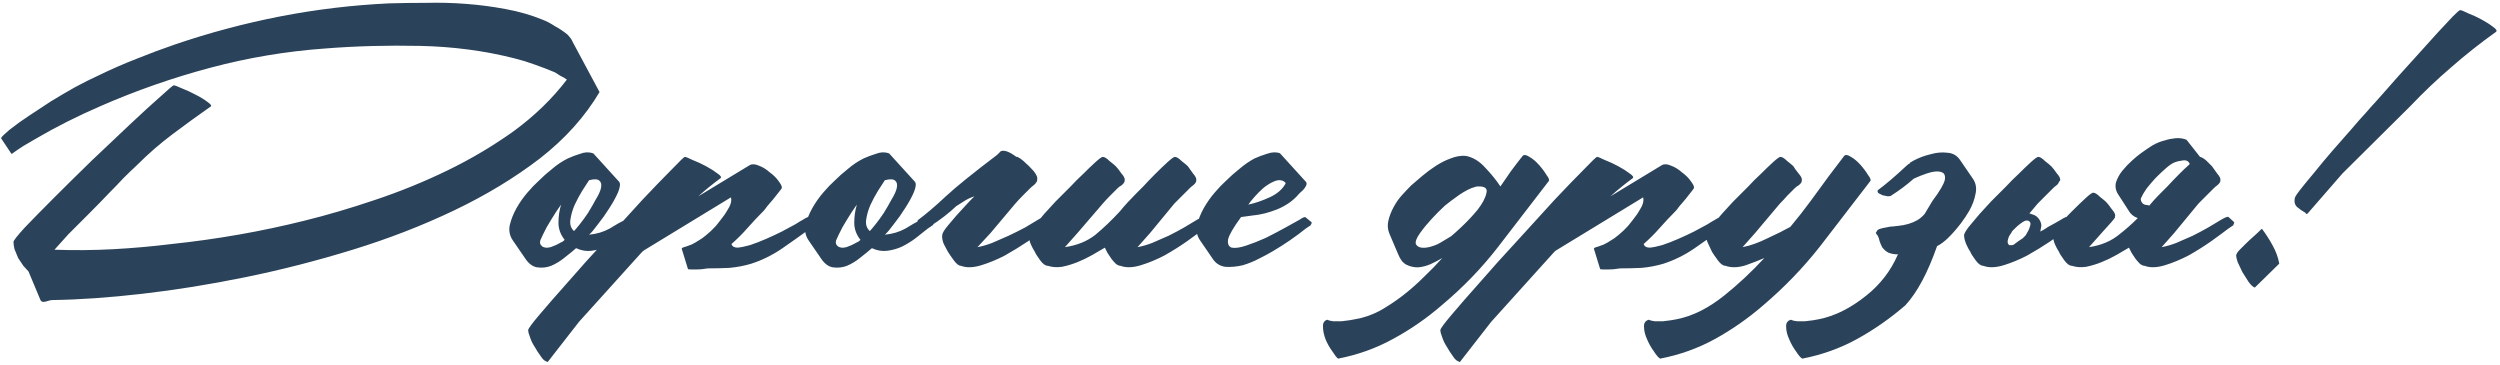 <?xml version="1.0" encoding="UTF-8"?> <svg xmlns="http://www.w3.org/2000/svg" width="617" height="90" viewBox="0 0 617 90" fill="none"><path d="M139.904 19.648C139.477 19.307 138.965 19.008 138.368 18.752C137.856 18.411 137.387 18.112 136.96 17.856C135.339 17.173 133.675 16.533 131.968 15.936C130.347 15.339 128.683 14.827 126.976 14.4C119.552 12.523 111.787 11.499 103.68 11.328C95.573 11.157 87.765 11.371 80.256 11.968C70.699 12.651 61.269 14.229 51.968 16.704C42.667 19.179 33.621 22.336 24.832 26.176C19.115 28.651 13.781 31.339 8.832 34.24C7.808 34.837 6.784 35.435 5.76 36.032C4.821 36.629 3.883 37.269 2.944 37.952H2.816L0.256 34.112C0.427 33.771 0.725 33.429 1.152 33.088C1.664 32.661 2.048 32.32 2.304 32.064C3.925 30.784 5.589 29.589 7.296 28.48C9.088 27.285 10.837 26.133 12.544 25.024C14.507 23.829 16.469 22.677 18.432 21.568C20.48 20.459 22.528 19.435 24.576 18.496C27.563 17.045 30.592 15.723 33.664 14.528C36.821 13.248 40.021 12.053 43.264 10.944C51.797 8.043 60.459 5.739 69.248 4.032C78.037 2.325 86.955 1.259 96 0.832C98.816 0.747 101.845 0.704 105.088 0.704C108.416 0.619 111.744 0.704 115.072 0.96C118.4 1.216 121.643 1.643 124.8 2.24C128.043 2.837 131.029 3.691 133.76 4.8C134.869 5.227 135.936 5.781 136.96 6.464C138.069 7.061 139.093 7.744 140.032 8.512C140.288 8.768 140.544 9.067 140.8 9.408C141.056 9.749 141.227 10.048 141.312 10.304L147.968 22.72C144.384 28.779 139.477 34.24 133.248 39.104C127.019 43.883 119.979 48.149 112.128 51.904C104.277 55.659 95.915 58.901 87.04 61.632C78.165 64.363 69.333 66.624 60.544 68.416C51.755 70.208 43.264 71.573 35.072 72.512C26.88 73.451 19.541 73.963 13.056 74.048C12.629 74.048 12.032 74.176 11.264 74.432C10.581 74.603 10.155 74.475 9.984 74.048L7.04 67.008C6.699 66.667 6.272 66.197 5.76 65.6C5.333 65.003 4.907 64.363 4.48 63.68C4.139 62.912 3.84 62.187 3.584 61.504C3.413 60.821 3.328 60.224 3.328 59.712C3.328 59.371 4.267 58.176 6.144 56.128C8.107 54.08 10.496 51.648 13.312 48.832C16.213 45.931 19.328 42.859 22.656 39.616C26.069 36.373 29.227 33.387 32.128 30.656C35.029 27.925 37.504 25.664 39.552 23.872C41.6 21.995 42.709 21.056 42.88 21.056C43.136 21.056 43.819 21.312 44.928 21.824C46.037 22.251 47.147 22.763 48.256 23.36C49.451 23.957 50.432 24.555 51.2 25.152C52.053 25.749 52.309 26.133 51.968 26.304C48.811 28.523 45.696 30.784 42.624 33.088C39.552 35.392 36.651 37.909 33.92 40.64C32.725 41.749 31.573 42.859 30.464 43.968C29.44 45.077 28.331 46.229 27.136 47.424C25.515 49.131 23.808 50.88 22.016 52.672C20.309 54.379 18.603 56.085 16.896 57.792L13.44 61.632C18.304 61.803 23.125 61.76 27.904 61.504C32.683 61.248 37.504 60.821 42.368 60.224C53.632 59.029 64.555 57.109 75.136 54.464C80.683 53.099 86.485 51.392 92.544 49.344C98.688 47.296 104.661 44.864 110.464 42.048C116.267 39.232 121.728 35.989 126.848 32.32C131.968 28.565 136.32 24.341 139.904 19.648ZM145.382 57.92C146.321 57.835 147.217 57.664 148.07 57.408C148.923 57.152 149.734 56.811 150.502 56.384C151.185 55.957 151.825 55.573 152.422 55.232C153.105 54.891 153.745 54.549 154.342 54.208C155.281 53.611 155.835 53.397 156.006 53.568C156.177 53.739 156.646 54.165 157.414 54.848C157.585 55.019 157.499 55.275 157.158 55.616L156.006 56.384C155.067 57.152 154.043 57.963 152.934 58.816C151.91 59.584 150.801 60.267 149.606 60.864C148.497 61.376 147.302 61.717 146.022 61.888C144.742 62.059 143.462 61.845 142.182 61.248C141.414 61.931 140.475 62.699 139.366 63.552C138.342 64.405 137.233 65.088 136.038 65.6C134.929 66.027 133.777 66.155 132.582 65.984C131.473 65.813 130.491 65.088 129.638 63.808L126.566 59.328C125.798 58.219 125.542 56.981 125.798 55.616C126.139 54.165 126.694 52.757 127.462 51.392C128.23 50.027 129.126 48.747 130.15 47.552C131.174 46.357 132.07 45.419 132.838 44.736C133.947 43.627 135.099 42.603 136.294 41.664C137.489 40.64 138.769 39.787 140.134 39.104C141.073 38.677 142.097 38.293 143.206 37.952C144.315 37.525 145.339 37.483 146.278 37.824H146.406L152.806 44.864C153.147 45.291 153.062 46.144 152.55 47.424C152.038 48.619 151.313 49.941 150.374 51.392C149.521 52.757 148.582 54.08 147.558 55.36C146.619 56.64 145.894 57.493 145.382 57.92ZM141.67 57.024C141.926 56.768 142.395 56.213 143.078 55.36C143.761 54.507 144.443 53.568 145.126 52.544C145.809 51.435 146.449 50.325 147.046 49.216C147.729 48.107 148.155 47.168 148.326 46.4C148.497 45.547 148.369 44.949 147.942 44.608C147.515 44.181 146.662 44.139 145.382 44.48C145.041 44.992 144.486 45.845 143.718 47.04C143.035 48.149 142.395 49.344 141.798 50.624C141.286 51.819 140.945 53.013 140.774 54.208C140.603 55.403 140.902 56.341 141.67 57.024ZM139.366 59.2C138.342 57.92 137.83 56.512 137.83 54.976C137.83 53.44 138.043 51.947 138.47 50.496C137.617 51.691 136.806 52.928 136.038 54.208C135.27 55.403 134.587 56.64 133.99 57.92C133.819 58.261 133.606 58.731 133.35 59.328C133.179 59.925 133.307 60.395 133.734 60.736C134.246 61.163 134.971 61.248 135.91 60.992C136.849 60.651 137.531 60.352 137.958 60.096C138.214 59.925 138.47 59.797 138.726 59.712C138.982 59.541 139.195 59.371 139.366 59.2ZM172.34 48.448L185.012 40.768C185.609 40.427 186.377 40.469 187.316 40.896C188.255 41.237 189.151 41.792 190.004 42.56C190.943 43.243 191.668 43.968 192.18 44.736C192.777 45.504 193.033 46.059 192.948 46.4C192.948 46.485 192.735 46.784 192.308 47.296C191.881 47.808 191.412 48.405 190.9 49.088C190.388 49.685 189.876 50.283 189.364 50.88C188.937 51.477 188.639 51.861 188.468 52.032C187.103 53.397 185.78 54.805 184.5 56.256C183.305 57.621 181.983 58.944 180.532 60.224C180.703 60.821 181.215 61.12 182.068 61.12C182.921 61.035 183.945 60.821 185.14 60.48C186.42 60.053 187.743 59.541 189.108 58.944C190.473 58.347 191.753 57.749 192.948 57.152C194.228 56.469 195.337 55.872 196.276 55.36C197.215 54.763 197.855 54.379 198.196 54.208C199.135 53.611 199.689 53.397 199.86 53.568C200.031 53.739 200.5 54.165 201.268 54.848C201.439 55.019 201.439 55.147 201.268 55.232C201.183 55.317 201.14 55.445 201.14 55.616L199.988 56.384C197.769 58.005 195.423 59.669 192.948 61.376C190.559 62.997 188.041 64.235 185.396 65.088C183.689 65.6 181.897 65.941 180.02 66.112C178.228 66.197 176.436 66.24 174.644 66.24C174.559 66.24 174.26 66.283 173.748 66.368C173.236 66.453 172.681 66.496 172.084 66.496C171.487 66.496 170.932 66.496 170.42 66.496C169.993 66.496 169.78 66.453 169.78 66.368L168.244 61.376C168.244 61.205 168.585 61.035 169.268 60.864C170.036 60.608 170.505 60.437 170.676 60.352C171.359 60.011 171.956 59.669 172.468 59.328C173.065 58.987 173.663 58.56 174.26 58.048C175.113 57.365 175.924 56.597 176.692 55.744C177.46 54.805 178.185 53.867 178.868 52.928C179.209 52.416 179.593 51.776 180.02 51.008C180.447 50.155 180.575 49.387 180.404 48.704L158.772 61.888L158.26 62.4L142.9 79.424L135.22 89.28C135.049 89.365 134.964 89.365 134.964 89.28C134.879 89.195 134.793 89.152 134.708 89.152C134.281 88.981 133.855 88.555 133.428 87.872C132.916 87.189 132.447 86.464 132.02 85.696C131.508 84.928 131.124 84.16 130.868 83.392C130.527 82.539 130.356 81.899 130.356 81.472C130.356 81.131 131.295 79.851 133.172 77.632C135.049 75.413 137.396 72.725 140.212 69.568C142.943 66.411 145.972 63.04 149.3 59.456C152.628 55.787 155.7 52.416 158.516 49.344C161.417 46.272 163.849 43.755 165.812 41.792C167.775 39.744 168.841 38.72 169.012 38.72C169.268 38.72 169.908 38.976 170.932 39.488C172.041 39.915 173.151 40.427 174.26 41.024C175.369 41.621 176.308 42.219 177.076 42.816C177.844 43.328 178.1 43.712 177.844 43.968C176.905 44.651 175.967 45.376 175.028 46.144C174.175 46.827 173.279 47.595 172.34 48.448ZM218.382 57.92C219.321 57.835 220.217 57.664 221.07 57.408C221.923 57.152 222.734 56.811 223.502 56.384C224.185 55.957 224.825 55.573 225.422 55.232C226.105 54.891 226.745 54.549 227.342 54.208C228.281 53.611 228.835 53.397 229.006 53.568C229.177 53.739 229.646 54.165 230.414 54.848C230.585 55.019 230.499 55.275 230.158 55.616L229.006 56.384C228.067 57.152 227.043 57.963 225.934 58.816C224.91 59.584 223.801 60.267 222.606 60.864C221.497 61.376 220.302 61.717 219.022 61.888C217.742 62.059 216.462 61.845 215.182 61.248C214.414 61.931 213.475 62.699 212.366 63.552C211.342 64.405 210.233 65.088 209.038 65.6C207.929 66.027 206.777 66.155 205.582 65.984C204.473 65.813 203.491 65.088 202.638 63.808L199.566 59.328C198.798 58.219 198.542 56.981 198.798 55.616C199.139 54.165 199.694 52.757 200.462 51.392C201.23 50.027 202.126 48.747 203.15 47.552C204.174 46.357 205.07 45.419 205.838 44.736C206.947 43.627 208.099 42.603 209.294 41.664C210.489 40.64 211.769 39.787 213.134 39.104C214.073 38.677 215.097 38.293 216.206 37.952C217.315 37.525 218.339 37.483 219.278 37.824H219.406L225.806 44.864C226.147 45.291 226.062 46.144 225.55 47.424C225.038 48.619 224.313 49.941 223.374 51.392C222.521 52.757 221.582 54.08 220.558 55.36C219.619 56.64 218.894 57.493 218.382 57.92ZM214.67 57.024C214.926 56.768 215.395 56.213 216.078 55.36C216.761 54.507 217.443 53.568 218.126 52.544C218.809 51.435 219.449 50.325 220.046 49.216C220.729 48.107 221.155 47.168 221.326 46.4C221.497 45.547 221.369 44.949 220.942 44.608C220.515 44.181 219.662 44.139 218.382 44.48C218.041 44.992 217.486 45.845 216.718 47.04C216.035 48.149 215.395 49.344 214.798 50.624C214.286 51.819 213.945 53.013 213.774 54.208C213.603 55.403 213.902 56.341 214.67 57.024ZM212.366 59.2C211.342 57.92 210.83 56.512 210.83 54.976C210.83 53.44 211.043 51.947 211.47 50.496C210.617 51.691 209.806 52.928 209.038 54.208C208.27 55.403 207.587 56.64 206.99 57.92C206.819 58.261 206.606 58.731 206.35 59.328C206.179 59.925 206.307 60.395 206.734 60.736C207.246 61.163 207.971 61.248 208.91 60.992C209.849 60.651 210.531 60.352 210.958 60.096C211.214 59.925 211.47 59.797 211.726 59.712C211.982 59.541 212.195 59.371 212.366 59.2ZM235.996 50.88C234.204 52.587 232.113 54.208 229.724 55.744C229.639 55.829 229.383 55.872 228.956 55.872C228.529 55.787 228.103 55.701 227.676 55.616C227.335 55.445 226.993 55.275 226.652 55.104C226.396 54.848 226.353 54.592 226.524 54.336C228.487 52.885 230.791 50.923 233.436 48.448C235.911 46.144 240.135 42.731 246.108 38.208L247.004 37.312C247.857 36.971 249.137 37.44 250.844 38.72H251.1C251.783 39.061 252.465 39.573 253.148 40.256C253.575 40.597 254.215 41.237 255.068 42.176C255.836 43.115 256.135 43.84 255.964 44.352V44.608C255.964 44.693 255.921 44.779 255.836 44.864C255.665 45.205 255.409 45.504 255.068 45.76C254.812 45.931 254.556 46.144 254.3 46.4C253.617 47.083 252.977 47.723 252.38 48.32C251.783 48.917 251.185 49.557 250.588 50.24L244.444 57.536L241.244 60.992C242.268 60.821 243.463 60.48 244.828 59.968C246.193 59.371 247.559 58.773 248.924 58.176C250.375 57.493 251.74 56.811 253.02 56.128C254.3 55.36 255.367 54.72 256.22 54.208C257.159 53.611 257.713 53.397 257.884 53.568C258.055 53.739 258.524 54.165 259.292 54.848C259.463 55.019 259.505 55.147 259.42 55.232C259.335 55.317 259.249 55.445 259.164 55.616L258.012 56.384C256.903 57.237 255.452 58.304 253.66 59.584C251.868 60.779 249.991 61.931 248.028 63.04C246.065 64.064 244.103 64.875 242.14 65.472C240.177 66.069 238.513 66.112 237.148 65.6C236.636 65.6 236.039 65.131 235.356 64.192C234.673 63.253 234.204 62.571 233.948 62.144C233.692 61.632 233.351 60.992 232.924 60.224C232.583 59.371 232.455 58.645 232.54 58.048C232.54 57.536 233.095 56.64 234.204 55.36C235.313 53.995 236.593 52.544 238.044 51.008C238.812 50.155 239.623 49.301 240.476 48.448C239.708 48.704 239.025 49.003 238.428 49.344L235.996 50.88ZM272.679 61.12C271.826 61.632 270.802 62.229 269.607 62.912C268.412 63.595 267.175 64.192 265.895 64.704C264.615 65.216 263.335 65.6 262.055 65.856C260.775 66.027 259.623 65.941 258.599 65.6C258.002 65.6 257.362 65.131 256.679 64.192C255.996 63.253 255.57 62.571 255.399 62.144C255.058 61.632 254.716 60.992 254.375 60.224C254.034 59.371 253.906 58.645 253.991 58.048C253.991 57.707 254.375 57.024 255.143 56C255.911 54.976 256.764 53.909 257.703 52.8C258.727 51.691 259.666 50.667 260.519 49.728C261.458 48.789 262.098 48.149 262.439 47.808C262.695 47.552 263.292 46.955 264.231 46.016C265.17 44.992 266.194 43.968 267.303 42.944C268.412 41.835 269.436 40.853 270.375 40C271.314 39.147 271.911 38.72 272.167 38.72C272.594 38.72 273.148 39.061 273.831 39.744C274.599 40.341 275.111 40.768 275.367 41.024C275.708 41.365 276.178 41.963 276.775 42.816C277.458 43.584 277.714 44.181 277.543 44.608V44.864C277.372 45.205 277.116 45.504 276.775 45.76C276.434 45.931 276.135 46.144 275.879 46.4C275.196 47.083 274.556 47.723 273.959 48.32C273.362 48.917 272.764 49.557 272.167 50.24L265.895 57.536L262.823 60.992C265.81 60.565 268.327 59.541 270.375 57.92C272.423 56.213 274.428 54.293 276.391 52.16C277.5 50.795 278.823 49.344 280.359 47.808C280.615 47.552 281.212 46.955 282.151 46.016C283.09 44.992 284.071 43.968 285.095 42.944C286.204 41.835 287.228 40.853 288.167 40C289.106 39.147 289.703 38.72 289.959 38.72C290.386 38.72 290.94 39.061 291.623 39.744C292.391 40.341 292.903 40.768 293.159 41.024C293.415 41.365 293.842 41.963 294.439 42.816C295.122 43.584 295.378 44.181 295.207 44.608V44.864C295.036 45.205 294.78 45.504 294.439 45.76C294.183 45.931 293.927 46.144 293.671 46.4C292.988 47.083 292.348 47.723 291.751 48.32C291.154 48.917 290.514 49.557 289.831 50.24L283.815 57.536L280.743 60.992C281.767 60.821 282.962 60.48 284.327 59.968C285.692 59.371 287.058 58.773 288.423 58.176C289.788 57.493 291.068 56.811 292.263 56.128C293.543 55.36 294.61 54.72 295.463 54.208C296.487 53.611 297.084 53.397 297.255 53.568C297.426 53.739 297.895 54.165 298.663 54.848C298.663 54.933 298.578 55.189 298.407 55.616L297.255 56.384C296.146 57.237 294.695 58.304 292.903 59.584C291.196 60.779 289.362 61.931 287.399 63.04C285.436 64.064 283.474 64.875 281.511 65.472C279.548 66.069 277.884 66.112 276.519 65.6C276.178 65.6 275.794 65.429 275.367 65.088C275.026 64.747 274.684 64.363 274.343 63.936C274.002 63.424 273.66 62.912 273.319 62.4C273.063 61.888 272.85 61.461 272.679 61.12ZM306.294 53.568C304.417 56.128 303.35 57.963 303.094 59.072C302.923 60.181 303.222 60.864 303.99 61.12C304.843 61.291 306.038 61.12 307.574 60.608C309.11 60.096 310.731 59.456 312.438 58.688C314.145 57.835 315.766 56.981 317.302 56.128C318.838 55.275 319.99 54.635 320.758 54.208C321.611 53.611 322.123 53.44 322.294 53.696C322.465 53.867 322.934 54.251 323.702 54.848C323.787 54.933 323.702 55.189 323.446 55.616L322.294 56.384C321.014 57.408 319.691 58.389 318.326 59.328C316.961 60.267 315.553 61.163 314.102 62.016C313.249 62.528 312.139 63.125 310.774 63.808C309.494 64.491 308.129 65.045 306.678 65.472C305.227 65.813 303.819 65.941 302.454 65.856C301.089 65.685 300.022 65.003 299.254 63.808L296.182 59.328C295.414 58.219 295.158 56.981 295.414 55.616C295.755 54.165 296.31 52.757 297.078 51.392C297.846 50.027 298.742 48.747 299.766 47.552C300.79 46.357 301.686 45.419 302.454 44.736C303.563 43.627 304.715 42.603 305.91 41.664C307.105 40.64 308.342 39.787 309.622 39.104C310.561 38.677 311.585 38.293 312.694 37.952C313.889 37.525 314.955 37.483 315.894 37.824L322.294 44.864C322.465 45.035 322.507 45.291 322.422 45.632C322.337 45.888 322.166 46.187 321.91 46.528C321.654 46.869 321.355 47.168 321.014 47.424C320.758 47.68 320.587 47.851 320.502 47.936C319.222 49.472 317.473 50.709 315.254 51.648C313.121 52.501 311.073 53.013 309.11 53.184L306.294 53.568ZM317.302 45.248C317.217 44.992 316.961 44.779 316.534 44.608C315.851 44.352 315.083 44.437 314.23 44.864C313.462 45.205 312.651 45.717 311.798 46.4C311.03 47.083 310.305 47.808 309.622 48.576C308.939 49.344 308.427 49.984 308.086 50.496C309.707 50.155 311.457 49.557 313.334 48.704C315.211 47.851 316.534 46.699 317.302 45.248ZM355.961 63.68C355.108 64.192 354.126 64.704 353.017 65.216C351.993 65.643 350.969 65.899 349.945 65.984C348.921 65.984 347.982 65.771 347.129 65.344C346.276 64.917 345.593 64.064 345.081 62.784L342.905 57.664C342.478 56.64 342.393 55.573 342.649 54.464C342.905 53.355 343.332 52.245 343.929 51.136C344.526 50.027 345.209 49.045 345.977 48.192C346.83 47.253 347.598 46.443 348.281 45.76C349.049 45.077 349.945 44.309 350.969 43.456C352.078 42.517 353.23 41.664 354.425 40.896C355.62 40.128 356.814 39.531 358.009 39.104C359.289 38.592 360.526 38.379 361.721 38.464C363.513 38.805 365.134 39.787 366.585 41.408C368.121 43.029 369.358 44.565 370.297 46.016C371.15 44.821 372.004 43.584 372.857 42.304C373.796 41.024 374.777 39.744 375.801 38.464C376.142 38.123 376.697 38.208 377.465 38.72C378.233 39.147 379.001 39.787 379.769 40.64C380.537 41.493 381.177 42.347 381.689 43.2C382.286 43.968 382.457 44.48 382.201 44.736C378.02 50.197 373.881 55.573 369.785 60.864C365.774 66.069 361.124 70.891 355.833 75.328C352.078 78.571 348.068 81.344 343.801 83.648C339.62 85.952 335.097 87.573 330.233 88.512C329.892 88.256 329.422 87.659 328.825 86.72C328.142 85.781 327.588 84.8 327.161 83.776C326.734 82.667 326.521 81.643 326.521 80.704C326.436 79.765 326.777 79.168 327.545 78.912C327.886 79.083 328.398 79.211 329.081 79.296C329.678 79.296 330.318 79.296 331.001 79.296C331.684 79.211 332.366 79.125 333.049 79.04C333.646 78.955 334.116 78.869 334.457 78.784C336.505 78.443 338.51 77.76 340.473 76.736C342.436 75.627 344.313 74.389 346.105 73.024C347.982 71.573 349.732 70.037 351.353 68.416C353.06 66.795 354.596 65.216 355.961 63.68ZM350.457 57.536C349.604 58.731 349.262 59.627 349.433 60.224C349.689 60.736 350.158 61.035 350.841 61.12C351.524 61.205 352.292 61.12 353.145 60.864C354.084 60.608 354.894 60.267 355.577 59.84L358.137 58.304C358.478 58.048 359.332 57.28 360.697 56C362.148 54.635 363.47 53.227 364.665 51.776C365.86 50.24 366.585 48.875 366.841 47.68C367.182 46.485 366.457 45.931 364.665 46.016C364.409 46.016 364.196 46.059 364.025 46.144C363.001 46.4 361.721 47.04 360.185 48.064C358.734 49.088 357.54 49.984 356.601 50.752C355.577 51.691 354.51 52.757 353.401 53.952C352.292 55.147 351.31 56.341 350.457 57.536ZM397.465 48.448L410.137 40.768C410.734 40.427 411.502 40.469 412.441 40.896C413.38 41.237 414.276 41.792 415.129 42.56C416.068 43.243 416.793 43.968 417.305 44.736C417.902 45.504 418.158 46.059 418.073 46.4C418.073 46.485 417.86 46.784 417.433 47.296C417.006 47.808 416.537 48.405 416.025 49.088C415.513 49.685 415.001 50.283 414.489 50.88C414.062 51.477 413.764 51.861 413.593 52.032C412.228 53.397 410.905 54.805 409.625 56.256C408.43 57.621 407.108 58.944 405.657 60.224C405.828 60.821 406.34 61.12 407.193 61.12C408.046 61.035 409.07 60.821 410.265 60.48C411.545 60.053 412.868 59.541 414.233 58.944C415.598 58.347 416.878 57.749 418.073 57.152C419.353 56.469 420.462 55.872 421.401 55.36C422.34 54.763 422.98 54.379 423.321 54.208C424.26 53.611 424.814 53.397 424.985 53.568C425.156 53.739 425.625 54.165 426.393 54.848C426.564 55.019 426.564 55.147 426.393 55.232C426.308 55.317 426.265 55.445 426.265 55.616L425.113 56.384C422.894 58.005 420.548 59.669 418.073 61.376C415.684 62.997 413.166 64.235 410.521 65.088C408.814 65.6 407.022 65.941 405.145 66.112C403.353 66.197 401.561 66.24 399.769 66.24C399.684 66.24 399.385 66.283 398.873 66.368C398.361 66.453 397.806 66.496 397.209 66.496C396.612 66.496 396.057 66.496 395.545 66.496C395.118 66.496 394.905 66.453 394.905 66.368L393.369 61.376C393.369 61.205 393.71 61.035 394.393 60.864C395.161 60.608 395.63 60.437 395.801 60.352C396.484 60.011 397.081 59.669 397.593 59.328C398.19 58.987 398.788 58.56 399.385 58.048C400.238 57.365 401.049 56.597 401.817 55.744C402.585 54.805 403.31 53.867 403.993 52.928C404.334 52.416 404.718 51.776 405.145 51.008C405.572 50.155 405.7 49.387 405.529 48.704L383.897 61.888L383.385 62.4L368.025 79.424L360.345 89.28C360.174 89.365 360.089 89.365 360.089 89.28C360.004 89.195 359.918 89.152 359.833 89.152C359.406 88.981 358.98 88.555 358.553 87.872C358.041 87.189 357.572 86.464 357.145 85.696C356.633 84.928 356.249 84.16 355.993 83.392C355.652 82.539 355.481 81.899 355.481 81.472C355.481 81.131 356.42 79.851 358.297 77.632C360.174 75.413 362.521 72.725 365.337 69.568C368.068 66.411 371.097 63.04 374.425 59.456C377.753 55.787 380.825 52.416 383.641 49.344C386.542 46.272 388.974 43.755 390.937 41.792C392.9 39.744 393.966 38.72 394.137 38.72C394.393 38.72 395.033 38.976 396.057 39.488C397.166 39.915 398.276 40.427 399.385 41.024C400.494 41.621 401.433 42.219 402.201 42.816C402.969 43.328 403.225 43.712 402.969 43.968C402.03 44.651 401.092 45.376 400.153 46.144C399.3 46.827 398.404 47.595 397.465 48.448ZM435.443 63.68C434.078 64.277 432.542 64.875 430.835 65.472C428.958 66.069 427.294 66.112 425.843 65.6C425.246 65.6 424.606 65.131 423.923 64.192C423.24 63.253 422.771 62.571 422.515 62.144C422.259 61.632 421.96 60.992 421.619 60.224C421.192 59.371 421.022 58.645 421.107 58.048C421.107 57.707 421.491 57.024 422.259 56C423.112 54.976 424.008 53.909 424.947 52.8C425.971 51.691 426.91 50.667 427.763 49.728C428.702 48.789 429.342 48.149 429.683 47.808C429.939 47.552 430.536 46.955 431.475 46.016C432.414 44.992 433.438 43.968 434.547 42.944C435.656 41.835 436.68 40.853 437.619 40C438.558 39.147 439.155 38.72 439.411 38.72C439.838 38.72 440.392 39.061 441.075 39.744C441.843 40.341 442.355 40.768 442.611 41.024C442.782 41.365 443.208 41.963 443.891 42.816C444.574 43.584 444.83 44.181 444.659 44.608V44.864C444.488 45.205 444.232 45.504 443.891 45.76C443.55 45.931 443.251 46.144 442.995 46.4C442.312 47.083 441.672 47.723 441.075 48.32C440.563 48.917 439.966 49.557 439.283 50.24L433.139 57.536L430.067 60.992C431.944 60.651 434.078 59.883 436.467 58.688C438.515 57.749 440.307 56.853 441.843 56C443.635 53.867 445.342 51.691 446.963 49.472C450.035 45.205 452.766 41.536 455.155 38.464C455.496 38.123 456.051 38.208 456.819 38.72C457.587 39.147 458.355 39.787 459.123 40.64C459.891 41.493 460.531 42.347 461.043 43.2C461.64 43.968 461.811 44.48 461.555 44.736C457.374 50.197 453.235 55.573 449.139 60.864C445.043 66.069 440.392 70.891 435.187 75.328C431.432 78.571 427.464 81.344 423.283 83.648C419.102 85.952 414.579 87.573 409.715 88.512C409.288 88.256 408.776 87.659 408.179 86.72C407.496 85.781 406.942 84.8 406.515 83.776C406.003 82.667 405.747 81.643 405.747 80.704C405.662 79.765 406.046 79.168 406.899 78.912C407.24 79.083 407.752 79.211 408.435 79.296C409.032 79.296 409.672 79.296 410.355 79.296C411.038 79.211 411.72 79.125 412.403 79.04C413 78.955 413.47 78.869 413.811 78.784C417.736 78.016 421.662 76.053 425.587 72.896C429 70.165 432.286 67.093 435.443 63.68ZM478.072 60.736C475.768 67.307 473.165 72.171 470.264 75.328C466.509 78.571 462.541 81.344 458.36 83.648C454.179 85.952 449.656 87.573 444.792 88.512C444.365 88.256 443.853 87.659 443.256 86.72C442.573 85.781 442.019 84.8 441.592 83.776C441.08 82.667 440.824 81.643 440.824 80.704C440.739 79.765 441.123 79.168 441.976 78.912C442.317 79.083 442.829 79.211 443.512 79.296C444.109 79.296 444.749 79.296 445.432 79.296C446.115 79.211 446.797 79.125 447.48 79.04C448.077 78.955 448.547 78.869 448.888 78.784C452.813 78.016 456.739 76.053 460.664 72.896C464.077 70.165 466.637 66.837 468.344 62.912C468.429 62.912 468.472 62.869 468.472 62.784C467.619 62.784 466.851 62.656 466.168 62.4C465.571 62.144 465.016 61.675 464.504 60.992C464.248 60.48 464.035 59.968 463.864 59.456C463.779 58.944 463.608 58.475 463.352 58.048C462.925 57.621 462.84 57.365 463.096 57.28C463.181 56.939 463.437 56.683 463.864 56.512C464.376 56.341 464.931 56.213 465.528 56.128C466.211 55.957 466.808 55.872 467.32 55.872C467.917 55.787 468.301 55.744 468.472 55.744C470.264 55.573 471.843 55.104 473.208 54.336C473.891 53.909 474.488 53.397 475 52.8L476.92 49.6C478.712 47.211 479.736 45.461 479.992 44.352C480.163 43.243 479.821 42.603 478.968 42.432C478.2 42.176 477.048 42.304 475.512 42.816C474.488 43.157 473.421 43.584 472.312 44.096C470.691 45.547 468.813 46.955 466.68 48.32C466.595 48.405 466.339 48.448 465.912 48.448C465.485 48.363 465.059 48.277 464.632 48.192C464.291 48.021 463.949 47.851 463.608 47.68C463.352 47.424 463.309 47.168 463.48 46.912C465.443 45.461 467.747 43.499 470.392 41.024C470.733 40.683 471.075 40.427 471.416 40.256V40.128C471.672 39.957 471.971 39.787 472.312 39.616C473.592 38.933 474.957 38.421 476.408 38.08C477.859 37.653 479.267 37.525 480.632 37.696C481.997 37.781 483.064 38.421 483.832 39.616L486.904 44.096C487.672 45.205 487.885 46.485 487.544 47.936C487.288 49.301 486.776 50.667 486.008 52.032C485.411 53.056 484.728 54.08 483.96 55.104C481.656 58.091 479.693 59.968 478.072 60.736ZM499.964 58.048C499.964 58.048 500.007 57.963 500.092 57.792C500.263 57.536 500.433 57.237 500.604 56.896C500.775 56.555 500.903 56.213 500.988 55.872C501.073 55.701 501.116 55.488 501.116 55.232C501.116 54.891 500.988 54.677 500.732 54.592C500.732 54.507 500.647 54.464 500.476 54.464C500.22 54.379 499.921 54.421 499.58 54.592C499.239 54.763 498.855 55.019 498.428 55.36C498.087 55.616 497.745 55.915 497.404 56.256C497.148 56.512 496.935 56.725 496.764 56.896C496.764 56.896 496.721 56.939 496.636 57.024C496.465 57.365 496.252 57.707 495.996 58.048C495.825 58.304 495.697 58.603 495.612 58.944C495.527 59.2 495.484 59.456 495.484 59.712C495.484 59.968 495.569 60.181 495.74 60.352C495.825 60.523 495.953 60.565 496.124 60.48C496.38 60.565 496.679 60.523 497.02 60.352C497.361 60.096 497.703 59.84 498.044 59.584C498.471 59.328 498.855 59.072 499.196 58.816C499.537 58.475 499.793 58.219 499.964 58.048ZM503.548 57.152C504.231 56.811 504.871 56.427 505.468 56C506.748 55.317 507.815 54.72 508.668 54.208C509.607 53.611 510.161 53.397 510.332 53.568C510.503 53.739 510.972 54.165 511.74 54.848C511.74 54.933 511.655 55.189 511.484 55.616L510.332 56.384C509.223 57.237 507.772 58.304 505.98 59.584C504.188 60.779 502.311 61.931 500.348 63.04C498.385 64.064 496.423 64.875 494.46 65.472C492.497 66.069 490.833 66.112 489.468 65.6C488.871 65.6 488.231 65.131 487.548 64.192C486.865 63.253 486.439 62.571 486.268 62.144C485.927 61.632 485.585 60.992 485.244 60.224C484.903 59.371 484.732 58.645 484.732 58.048C484.732 57.707 485.116 57.024 485.884 56C486.737 54.976 487.633 53.909 488.572 52.8C489.596 51.691 490.535 50.667 491.388 49.728C492.327 48.789 492.967 48.149 493.308 47.808C493.564 47.552 494.161 46.955 495.1 46.016C496.039 44.992 497.063 43.968 498.172 42.944C499.281 41.835 500.305 40.853 501.244 40C502.183 39.147 502.78 38.72 503.036 38.72C503.463 38.72 504.017 39.061 504.7 39.744C505.468 40.341 505.98 40.768 506.236 41.024C506.577 41.365 507.047 41.963 507.644 42.816C508.327 43.584 508.583 44.181 508.412 44.608L508.156 44.864C508.071 45.205 507.857 45.504 507.516 45.76C507.26 45.931 507.004 46.144 506.748 46.4L502.908 50.24L500.86 52.672C501.116 52.757 501.372 52.843 501.628 52.928C502.225 53.099 502.695 53.397 503.036 53.824C503.548 54.421 503.804 55.061 503.804 55.744C503.719 56.256 503.633 56.725 503.548 57.152ZM542.965 38.72C543.392 38.805 543.904 39.104 544.501 39.616C545.184 40.299 545.653 40.768 545.909 41.024C546.165 41.365 546.592 41.963 547.189 42.816C547.872 43.584 548.128 44.181 547.957 44.608V44.864C547.786 45.205 547.53 45.504 547.189 45.76C546.933 45.931 546.677 46.144 546.421 46.4C545.738 47.083 545.098 47.723 544.501 48.32C543.904 48.917 543.264 49.557 542.581 50.24L536.565 57.536L533.493 60.992C534.517 60.821 535.712 60.48 537.077 59.968C538.442 59.371 539.808 58.773 541.173 58.176C542.538 57.493 543.818 56.811 545.013 56.128C546.293 55.36 547.36 54.72 548.213 54.208C549.237 53.611 549.834 53.397 550.005 53.568C550.176 53.739 550.645 54.165 551.413 54.848C551.413 54.933 551.328 55.189 551.157 55.616L550.005 56.384C548.896 57.237 547.445 58.304 545.653 59.584C543.946 60.779 542.112 61.931 540.149 63.04C538.186 64.064 536.224 64.875 534.261 65.472C532.298 66.069 530.634 66.112 529.269 65.6C528.928 65.6 528.544 65.429 528.117 65.088C527.776 64.747 527.434 64.363 527.093 63.936C526.752 63.424 526.41 62.912 526.069 62.4C525.813 61.888 525.6 61.461 525.429 61.12C524.576 61.632 523.552 62.229 522.357 62.912C521.162 63.595 519.925 64.192 518.645 64.704C517.365 65.216 516.085 65.6 514.805 65.856C513.525 66.027 512.373 65.941 511.349 65.6C510.752 65.6 510.112 65.131 509.429 64.192C508.746 63.253 508.32 62.571 508.149 62.144C507.808 61.632 507.466 60.992 507.125 60.224C506.784 59.371 506.656 58.645 506.741 58.048C506.741 57.707 507.125 57.024 507.893 56C508.661 54.976 509.77 53.739 511.221 52.288C512.672 50.837 513.866 49.685 514.805 48.832C515.744 47.979 516.341 47.552 516.597 47.552C517.024 47.552 517.578 47.893 518.261 48.576C519.029 49.173 519.541 49.6 519.797 49.856C520.138 50.197 520.608 50.795 521.205 51.648C521.888 52.416 522.144 53.013 521.973 53.44V53.696C521.802 54.037 520.693 55.317 518.645 57.536L515.573 60.992C518.56 60.565 521.077 59.499 523.125 57.792C524.661 56.597 526.154 55.275 527.605 53.824C526.581 53.483 525.813 52.843 525.301 51.904L522.741 47.936C522.144 46.997 521.973 46.016 522.229 44.992C522.57 43.968 523.082 43.029 523.765 42.176C524.533 41.237 525.344 40.384 526.197 39.616C527.05 38.848 527.776 38.251 528.373 37.824C529.312 37.141 530.25 36.501 531.189 35.904C532.213 35.307 533.28 34.88 534.389 34.624C535.157 34.368 536.01 34.197 536.949 34.112C537.888 34.027 538.784 34.155 539.637 34.496L542.965 38.72ZM530.421 50.752C531.189 49.813 532.085 48.832 533.109 47.808C533.365 47.552 533.962 46.955 534.901 46.016C535.84 44.992 536.864 43.925 537.973 42.816C538.741 42.048 539.509 41.323 540.277 40.64C540.362 40.555 540.405 40.469 540.405 40.384C540.064 39.701 539.466 39.445 538.613 39.616C537.845 39.701 537.162 39.872 536.565 40.128C535.968 40.384 535.242 40.896 534.389 41.664C533.621 42.347 532.81 43.115 531.957 43.968C531.189 44.821 530.464 45.675 529.781 46.528C529.184 47.381 528.757 48.107 528.501 48.704C528.245 49.045 528.288 49.472 528.629 49.984C528.885 50.411 529.397 50.624 530.165 50.624C530.25 50.709 530.336 50.752 530.421 50.752ZM558.276 56.512C559.129 57.621 559.983 58.944 560.836 60.48C561.689 62.016 562.244 63.509 562.5 64.96V65.088L556.484 70.976L556.228 70.848C555.887 70.677 555.46 70.251 554.948 69.568C554.436 68.8 553.924 67.989 553.412 67.136C552.985 66.283 552.601 65.472 552.26 64.704C552.004 63.936 551.876 63.381 551.876 63.04C551.961 62.613 552.26 62.144 552.772 61.632C553.284 61.12 553.711 60.693 554.052 60.352C554.735 59.669 555.417 59.029 556.1 58.432C556.783 57.835 557.465 57.195 558.148 56.512H558.276ZM616.004 7.872C612.164 10.603 608.495 13.504 604.996 16.576C601.497 19.563 598.127 22.763 594.884 26.176L578.116 42.816L569.54 52.672C569.455 52.757 569.327 52.8 569.156 52.8C569.071 52.715 569.028 52.629 569.028 52.544C568.26 52.117 567.577 51.648 566.98 51.136C566.383 50.624 566.169 49.899 566.34 48.96C566.34 48.704 566.767 48.021 567.62 46.912C568.559 45.717 569.711 44.309 571.076 42.688C572.441 40.981 573.935 39.189 575.556 37.312C577.177 35.435 578.713 33.685 580.164 32.064C581.615 30.357 582.895 28.907 584.004 27.712C585.113 26.432 585.839 25.621 586.18 25.28C586.436 25.024 587.119 24.256 588.228 22.976C589.337 21.696 590.617 20.245 592.068 18.624C593.604 16.917 595.225 15.125 596.932 13.248C598.639 11.371 600.217 9.621 601.668 8C603.204 6.379 604.441 5.056 605.38 4.032C606.404 3.008 607.001 2.496 607.172 2.496C607.428 2.496 608.068 2.752 609.092 3.264C610.201 3.691 611.311 4.203 612.42 4.8C613.529 5.397 614.468 5.995 615.236 6.592C616.089 7.189 616.345 7.616 616.004 7.872Z" fill="#2B435A"></path></svg> 